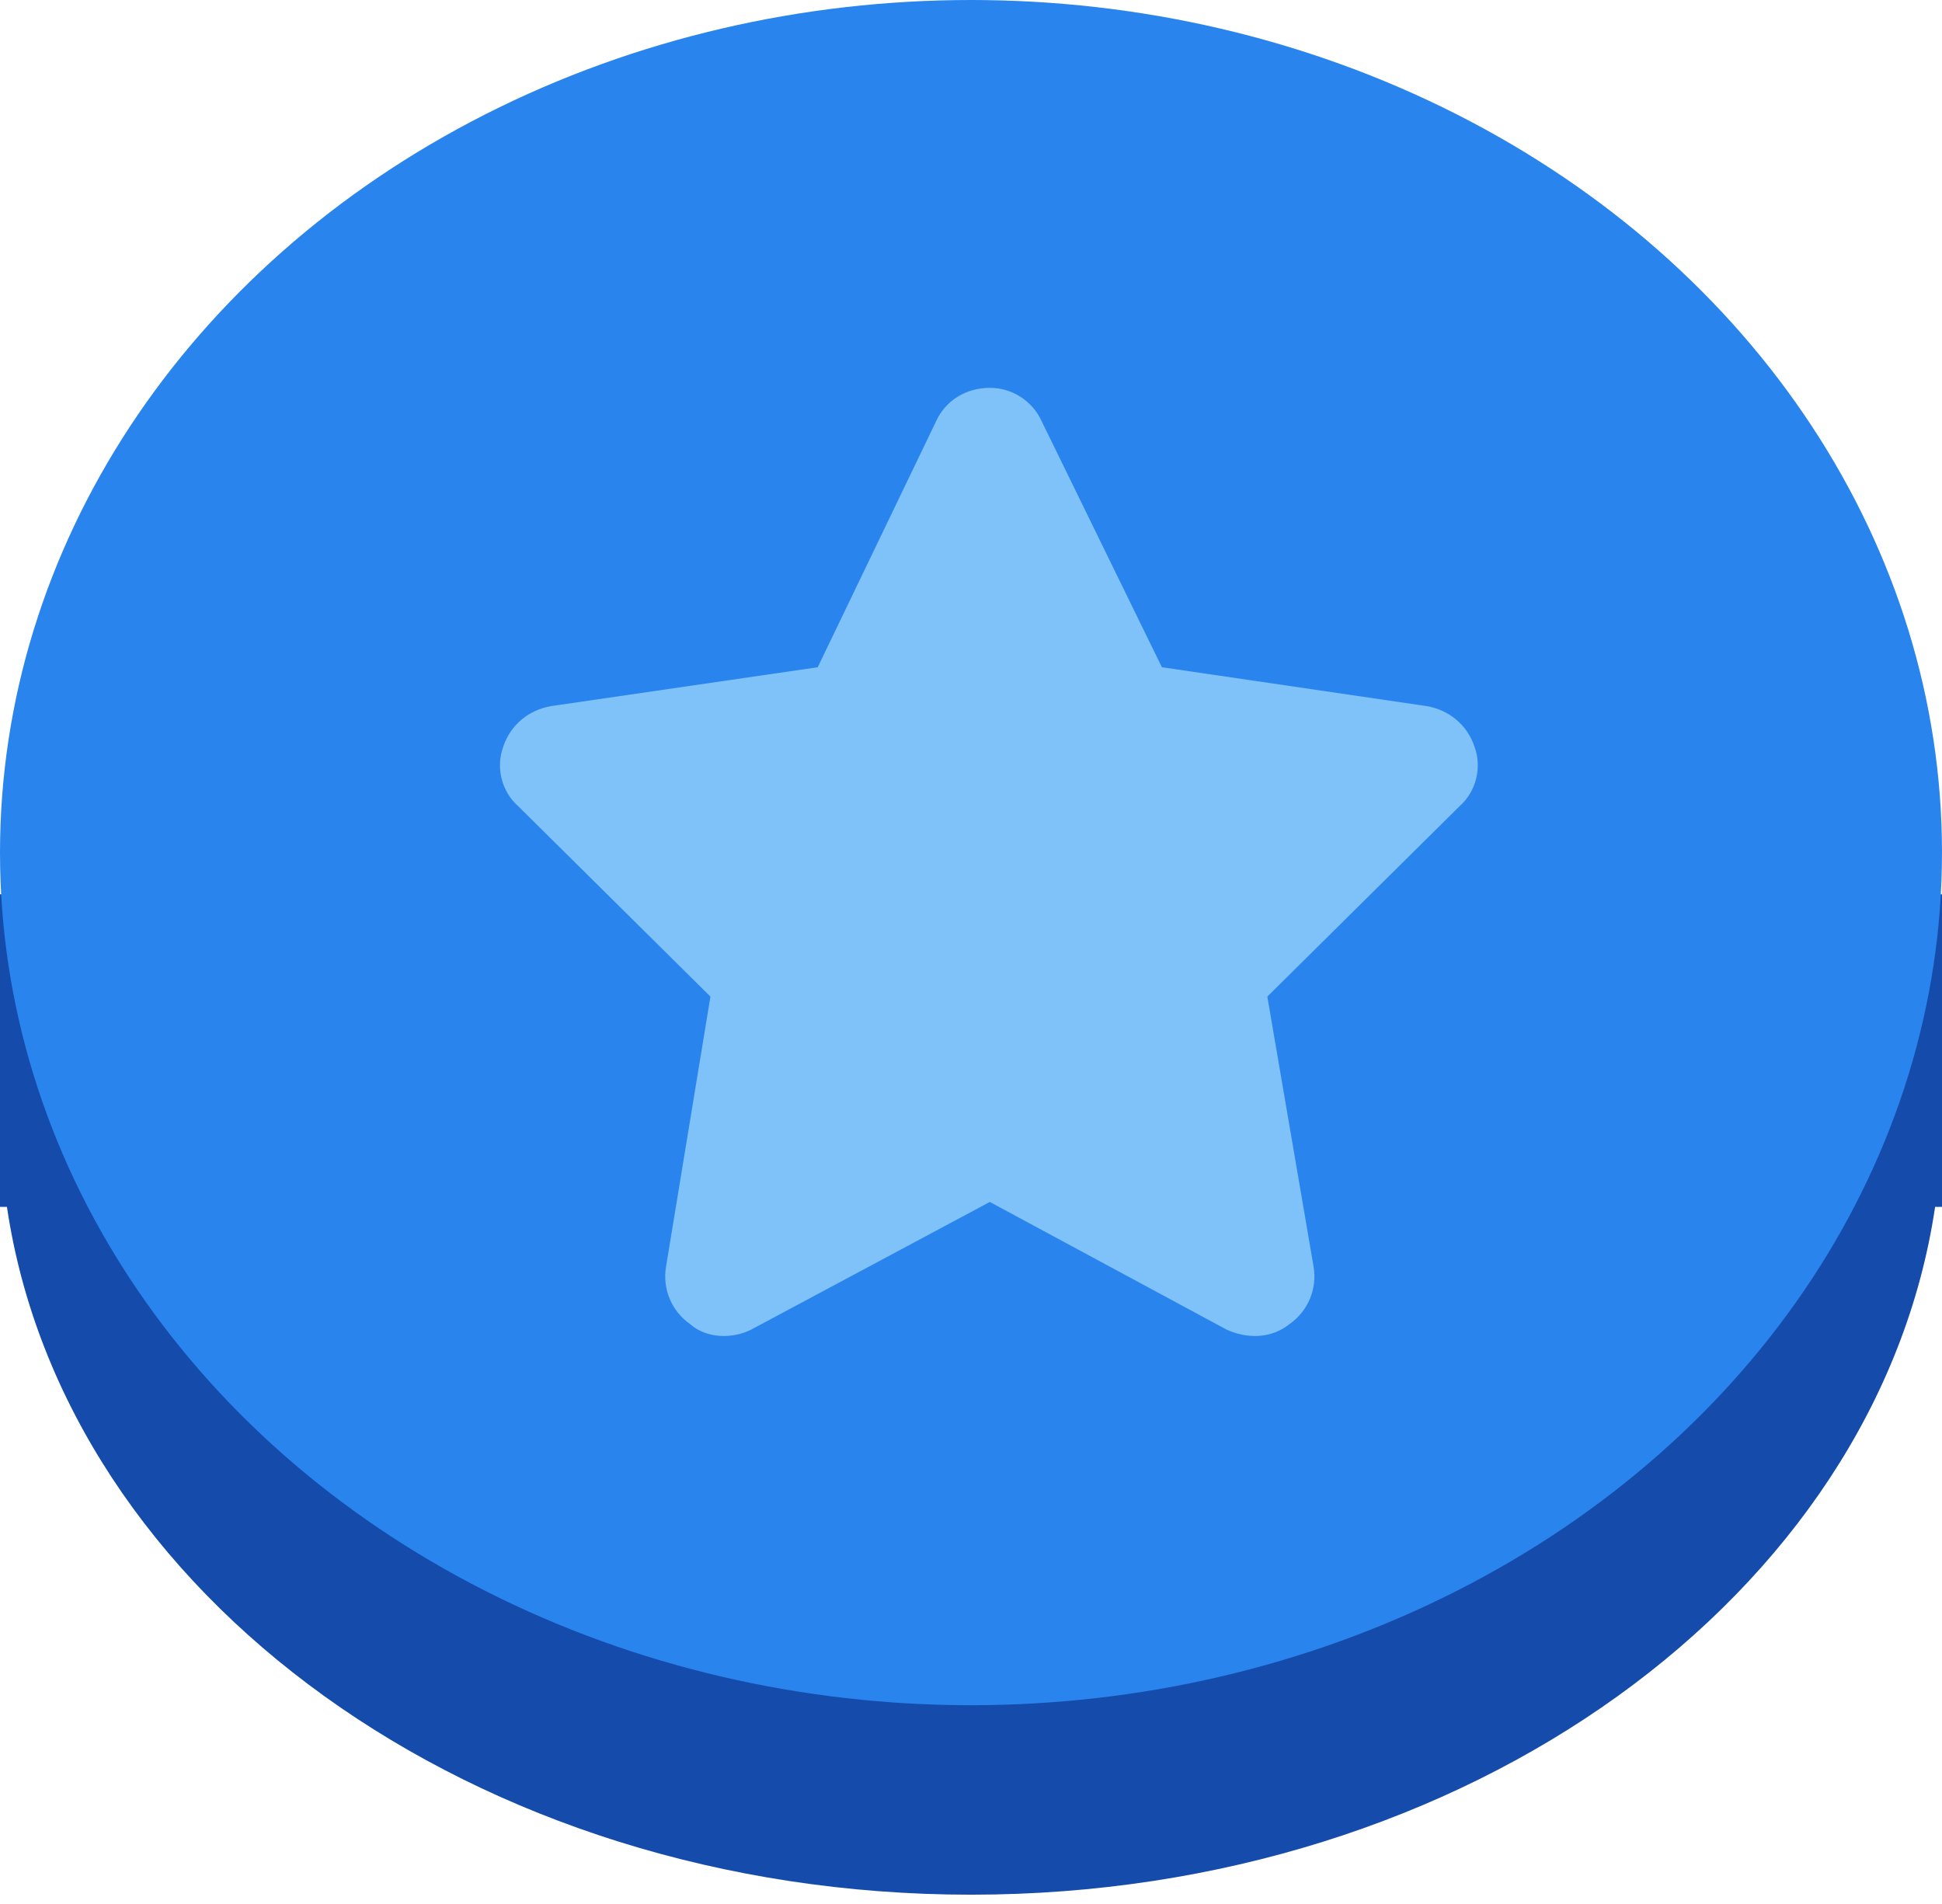 <svg width="51" height="50" viewBox="0 0 51 50" fill="none" xmlns="http://www.w3.org/2000/svg">
<path fill-rule="evenodd" clip-rule="evenodd" d="M51 29.232V31.694H50.819C49.307 41.868 38.548 49.756 25.5 49.756C12.452 49.756 1.692 41.868 0.182 31.694H0V29.232V23.484H1.014C4.102 14.946 13.896 8.708 25.5 8.708C37.104 8.708 46.898 14.946 49.986 23.484H51V29.232Z" fill="#154CAB"/>
<ellipse cx="25.5" cy="22.39" rx="25.5" ry="22.39" fill="#2A84EE"/>
<path d="M30.513 17.522L37.461 18.542C38.044 18.64 38.53 19.028 38.724 19.611C38.919 20.146 38.773 20.777 38.336 21.166L33.282 26.171L34.497 33.265C34.594 33.848 34.351 34.431 33.865 34.771C33.38 35.16 32.748 35.16 32.213 34.917L25.994 31.564L19.726 34.917C19.24 35.16 18.56 35.16 18.122 34.771C17.636 34.431 17.393 33.848 17.491 33.265L18.657 26.171L13.604 21.166C13.166 20.777 13.02 20.146 13.215 19.611C13.409 19.028 13.895 18.64 14.478 18.542L21.475 17.522L24.585 11.059C24.828 10.525 25.362 10.185 25.994 10.185C26.577 10.185 27.111 10.525 27.354 11.059L30.513 17.522Z" fill="#7EC2F9"/>
</svg>
